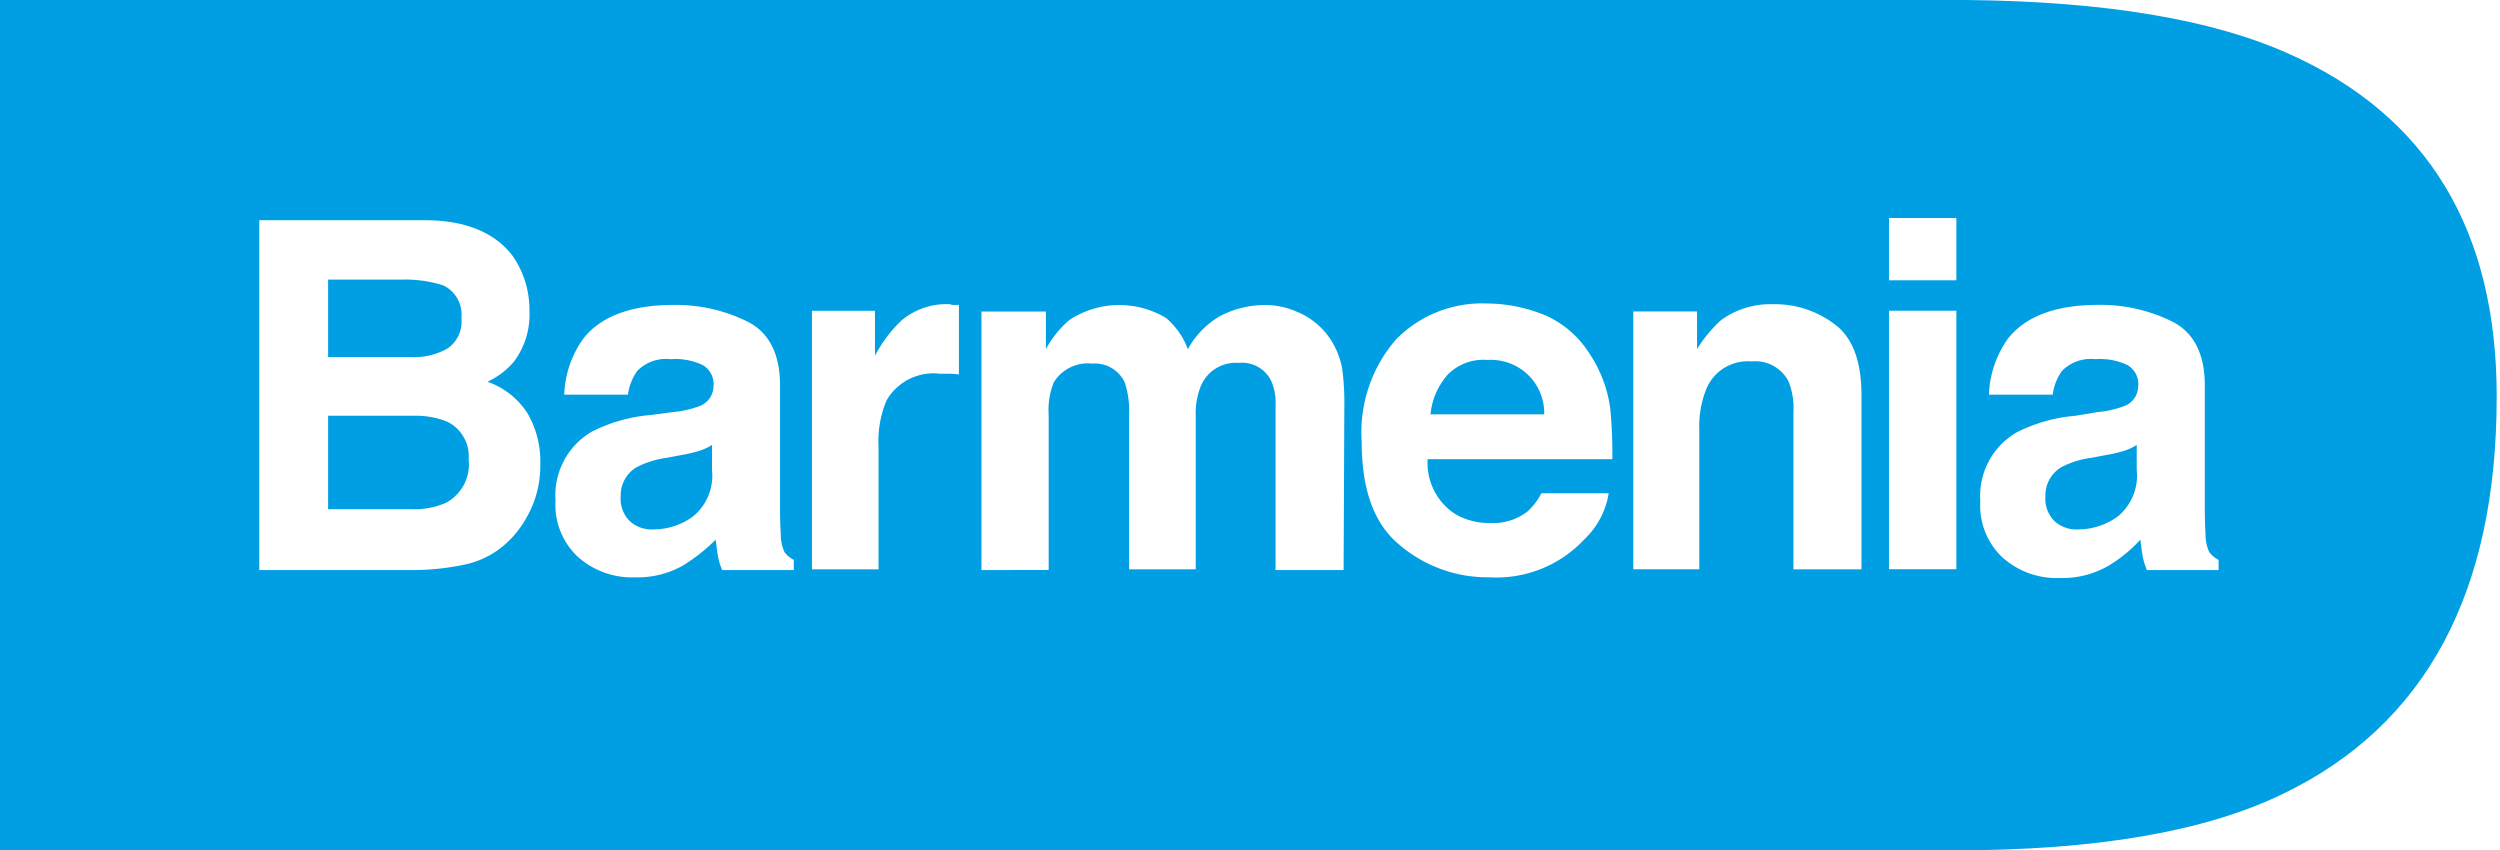 <svg xmlns="http://www.w3.org/2000/svg" xmlns:xlink="http://www.w3.org/1999/xlink" width="147" height="50" viewBox="0 0 147 50">
  <rect x="0" y="0" width="147" height="50" fill="#333333" stroke="none"/>
  <defs>
    <clipPath id="clip-path">
      <rect id="Rechteck_1" data-name="Rechteck 1" width="146.806" height="50"/>
    </clipPath>
    <clipPath id="clip-Benutzerdefiniertes_Format_1">
      <rect width="147" height="50"/>
    </clipPath>
  </defs>
  <g id="Benutzerdefiniertes_Format_1" data-name="Benutzerdefiniertes Format – 1" clip-path="url(#clip-Benutzerdefiniertes_Format_1)">
    <rect width="147" height="50" fill="#fff"/>
    <g id="Barmenia">
      <g id="Gruppe_8" data-name="Gruppe 8">
        <g id="Gruppe_1" data-name="Gruppe 1" clip-path="url(#clip-path)">
          <path id="Pfad_1" data-name="Pfad 1" d="M146.806,23.3q0-14.629-12.138-20.1C130.153,1.15,123.808.085,115.673,0H0V50H114.991c8.262,0,14.693-1.107,19.25-3.322q12.585-6.069,12.564-23.382" fill="#009fe3"/>
        </g>
        <g id="Gruppe_2" data-name="Gruppe 2" clip-path="url(#clip-path)">
          <path id="Pfad_2" data-name="Pfad 2" d="M39.846,41.9v5.494h4.9a4.6,4.6,0,0,0,2.044-.383,2.571,2.571,0,0,0,1.32-2.555,2.257,2.257,0,0,0-1.278-2.215,4.984,4.984,0,0,0-2-.341Zm0-7.964v4.514h4.9a3.94,3.94,0,0,0,2.129-.511,1.918,1.918,0,0,0,.809-1.789,1.905,1.905,0,0,0-1.065-1.917,7.452,7.452,0,0,0-2.385-.341H39.846Zm10.9-1.363a5.508,5.508,0,0,1,.937,3.152,4.585,4.585,0,0,1-.937,3.024,4.51,4.51,0,0,1-1.533,1.15,4.6,4.6,0,0,1,2.342,1.831,5.594,5.594,0,0,1,.767,3.024,6.113,6.113,0,0,1-.894,3.279,5.758,5.758,0,0,1-1.405,1.618,5.213,5.213,0,0,1-2.257,1.022,14.674,14.674,0,0,1-2.853.3H35.8V30.4h9.71c2.47,0,4.216.767,5.239,2.172" transform="translate(-20.553 -17.453)" fill="#fff"/>
        </g>
        <g id="Gruppe_3" data-name="Gruppe 3" clip-path="url(#clip-path)">
          <path id="Pfad_3" data-name="Pfad 3" d="M85.984,50.277a3.224,3.224,0,0,1-.767.383,7.889,7.889,0,0,1-1.065.256l-.894.17a5.547,5.547,0,0,0-1.789.554,1.914,1.914,0,0,0-.937,1.7,1.841,1.841,0,0,0,.554,1.491,1.9,1.9,0,0,0,1.363.468,3.952,3.952,0,0,0,2.342-.767A3.1,3.1,0,0,0,85.9,51.81V50.277ZM83.6,48.4a5.934,5.934,0,0,0,1.533-.341,1.251,1.251,0,0,0,.852-1.15,1.288,1.288,0,0,0-.639-1.278,3.777,3.777,0,0,0-1.874-.341,2.377,2.377,0,0,0-1.959.681,3.041,3.041,0,0,0-.554,1.405H77.211A6.029,6.029,0,0,1,78.318,44.1c1.022-1.32,2.811-2,5.324-2a9.462,9.462,0,0,1,4.344.98C89.264,43.718,89.9,45,89.9,46.827v6.985c0,.468,0,1.065.043,1.746a2.519,2.519,0,0,0,.213,1.065,1.538,1.538,0,0,0,.554.468v.6H86.5a3.8,3.8,0,0,1-.256-.852c-.043-.256-.085-.6-.128-.937a10.678,10.678,0,0,1-1.874,1.491,5.375,5.375,0,0,1-2.853.724,4.788,4.788,0,0,1-3.365-1.193A4.181,4.181,0,0,1,76.7,53.6a4.324,4.324,0,0,1,2.129-4.046,9.322,9.322,0,0,1,3.45-.98Z" transform="translate(-44.034 -24.17)" fill="#fff"/>
        </g>
        <g id="Gruppe_4" data-name="Gruppe 4" clip-path="url(#clip-path)">
          <path id="Pfad_4" data-name="Pfad 4" d="M120.4,42.043h.341v4.089a3.678,3.678,0,0,0-.639-.043h-.468a3.179,3.179,0,0,0-3.152,1.576,6.182,6.182,0,0,0-.468,2.683v7.24H112.1v-15.2h3.705v2.641a7.882,7.882,0,0,1,1.576-2.087A4.12,4.12,0,0,1,120.235,42a.256.256,0,0,0,.17.043" transform="translate(-64.357 -24.112)" fill="#fff"/>
        </g>
        <g id="Gruppe_5" data-name="Gruppe 5" clip-path="url(#clip-path)">
          <path id="Pfad_5" data-name="Pfad 5" d="M154.112,42.526a4.358,4.358,0,0,1,1.746,1.363,4.578,4.578,0,0,1,.852,1.959,14.938,14.938,0,0,1,.128,2.257l-.043,9.583h-4v-9.71a3.187,3.187,0,0,0-.256-1.405,1.905,1.905,0,0,0-1.917-1.065A2.223,2.223,0,0,0,148.4,46.87a4.28,4.28,0,0,0-.3,1.746v9.029h-3.918V48.616a5.4,5.4,0,0,0-.256-1.959,1.935,1.935,0,0,0-1.917-1.107,2.338,2.338,0,0,0-2.257,1.107,4.282,4.282,0,0,0-.3,1.874v9.157H135.5v-15.2h3.79V44.7a6.055,6.055,0,0,1,1.363-1.7,5.326,5.326,0,0,1,5.707-.128,4.439,4.439,0,0,1,1.278,1.831,4.994,4.994,0,0,1,1.917-1.959,5.671,5.671,0,0,1,2.683-.639,4.565,4.565,0,0,1,1.874.426" transform="translate(-77.791 -24.17)" fill="#fff"/>
        </g>
        <g id="Gruppe_6" data-name="Gruppe 6" clip-path="url(#clip-path)">
          <path id="Pfad_6" data-name="Pfad 6" d="M193.068,46.074a4.1,4.1,0,0,0-1.022,2.342h6.687a3.13,3.13,0,0,0-3.322-3.194,2.938,2.938,0,0,0-2.342.852m5.792-3.45a5.918,5.918,0,0,1,2.555,2.257,7.6,7.6,0,0,1,1.193,3.152,26.593,26.593,0,0,1,.128,3.024h-10.86a3.582,3.582,0,0,0,1.576,3.194,3.875,3.875,0,0,0,2.129.554,3.238,3.238,0,0,0,2.172-.681,3.67,3.67,0,0,0,.809-1.065h3.961a4.783,4.783,0,0,1-1.448,2.726A7.069,7.069,0,0,1,195.5,58a7.978,7.978,0,0,1-5.238-1.874C188.724,54.89,188,52.845,188,50.035a8.315,8.315,0,0,1,2.044-6.048,7.09,7.09,0,0,1,5.324-2.087,9.121,9.121,0,0,1,3.492.724" transform="translate(-107.932 -24.055)" fill="#fff"/>
        </g>
        <g id="Gruppe_7" data-name="Gruppe 7" clip-path="url(#clip-path)">
          <path id="Pfad_7" data-name="Pfad 7" d="M237.468,43.278c.98.809,1.448,2.172,1.448,4.089V57.588h-4V48.346a4.194,4.194,0,0,0-.3-1.831,2.2,2.2,0,0,0-2.172-1.15,2.626,2.626,0,0,0-2.683,1.7,5.888,5.888,0,0,0-.383,2.3v8.22H225.5V42.426h3.748v2.215a7.825,7.825,0,0,1,1.405-1.7A4.919,4.919,0,0,1,233.677,42a5.815,5.815,0,0,1,3.79,1.278" transform="translate(-129.461 -24.112)" fill="#fff"/>
        </g>
      </g>
      <path id="Pfad_8" data-name="Pfad 8" d="M260.8,35.551h3.961v15.2H260.8Zm3.961-1.789H260.8V30.1h3.961Z" transform="translate(-149.727 -17.281)" fill="#fff"/>
      <g id="Gruppe_10" data-name="Gruppe 10">
        <g id="Gruppe_9" data-name="Gruppe 9" clip-path="url(#clip-path)">
          <path id="Pfad_9" data-name="Pfad 9" d="M282.685,50.277a3.225,3.225,0,0,1-.767.383,7.891,7.891,0,0,1-1.065.256l-.894.17a5.207,5.207,0,0,0-1.789.554,1.914,1.914,0,0,0-.937,1.7,1.841,1.841,0,0,0,.554,1.491,1.9,1.9,0,0,0,1.363.468,3.952,3.952,0,0,0,2.342-.767A3.1,3.1,0,0,0,282.6,51.81V50.277ZM280.3,48.4a5.934,5.934,0,0,0,1.533-.341,1.251,1.251,0,0,0,.852-1.15,1.288,1.288,0,0,0-.639-1.278,3.777,3.777,0,0,0-1.874-.341,2.377,2.377,0,0,0-1.959.681,3.042,3.042,0,0,0-.554,1.405h-3.748a6.029,6.029,0,0,1,1.107-3.279c1.022-1.32,2.811-2,5.324-2a9.462,9.462,0,0,1,4.344.98c1.278.639,1.917,1.917,1.917,3.748v6.985c0,.468,0,1.065.043,1.746a2.519,2.519,0,0,0,.213,1.065,1.538,1.538,0,0,0,.554.468v.6H283.2a3.806,3.806,0,0,1-.256-.852c-.043-.256-.085-.6-.128-.937a8.2,8.2,0,0,1-1.874,1.533,5.375,5.375,0,0,1-2.854.724,4.788,4.788,0,0,1-3.365-1.193,4.181,4.181,0,0,1-1.32-3.322A4.324,4.324,0,0,1,275.53,49.6a9.322,9.322,0,0,1,3.45-.98Z" transform="translate(-156.961 -24.17)" fill="#fff"/>
        </g>
      </g>
    </g>
  </g>
</svg>
